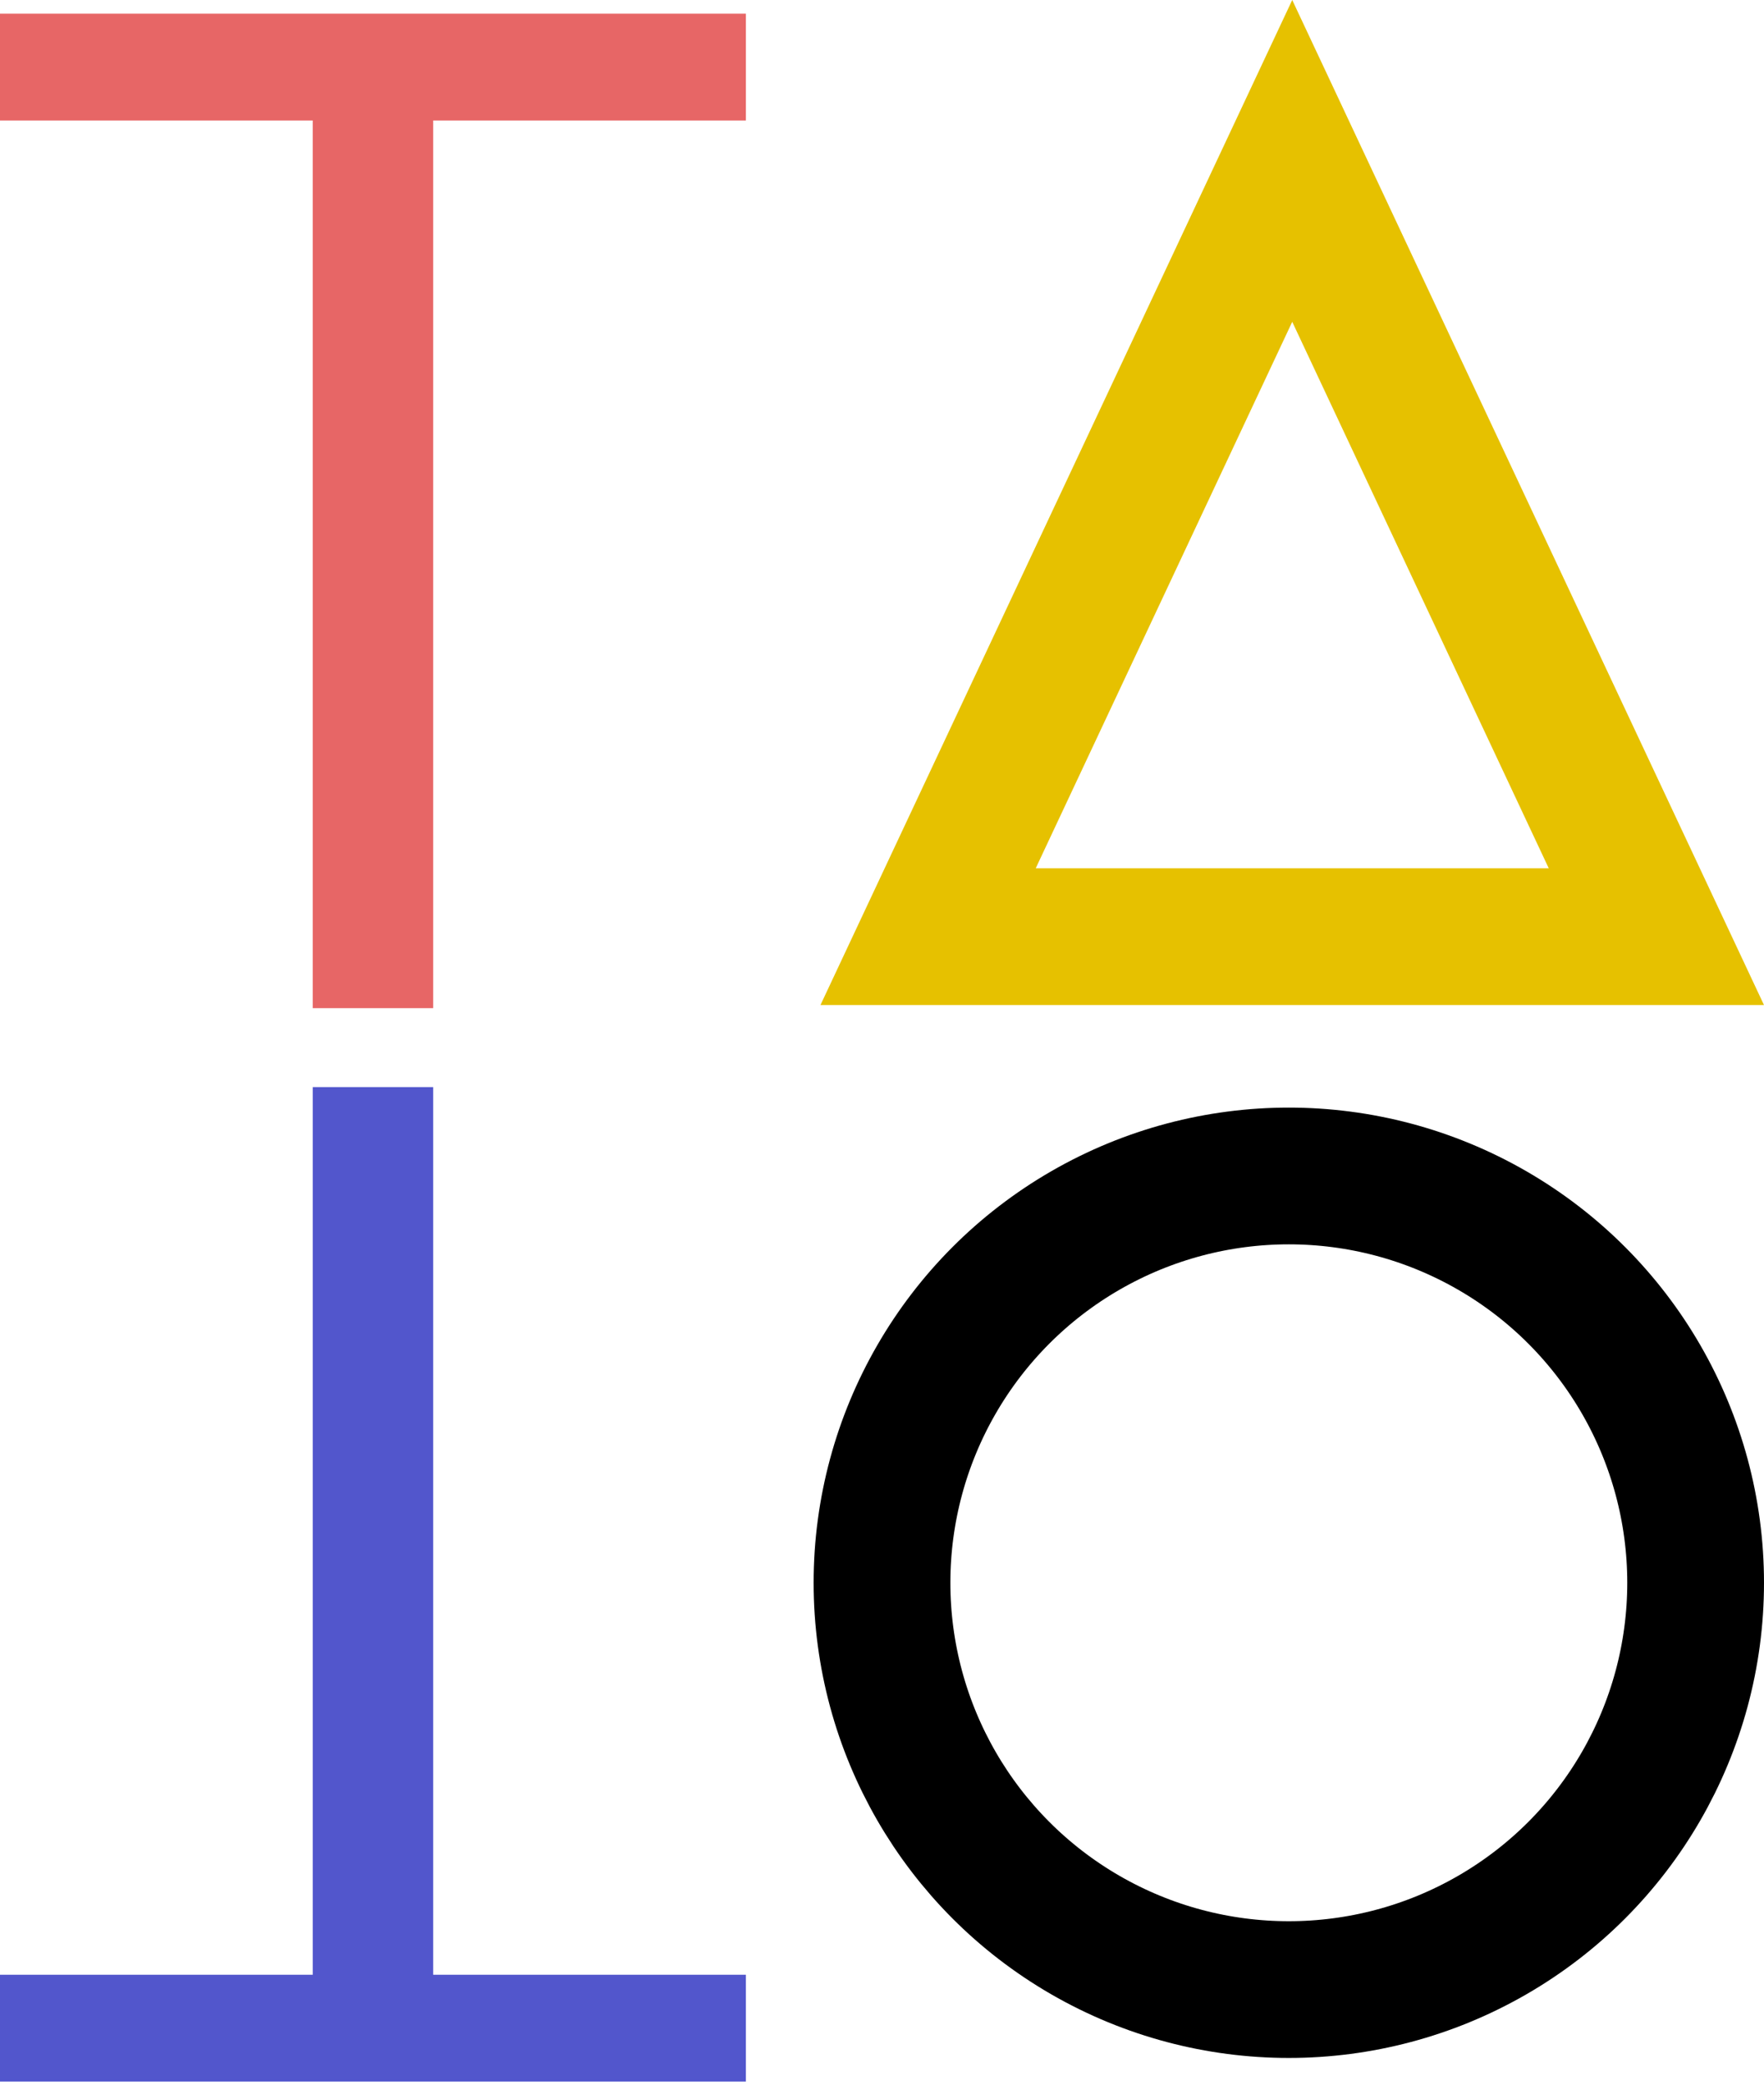 <svg width="258" height="305" viewBox="0 0 258 305" fill="none" xmlns="http://www.w3.org/2000/svg">
<path d="M0 17.625V2H109.091V17.625H63.352V147.455H45.739V17.625H0Z" fill="#E76666"/>
<path d="M109.091 288.83V304.455H0V288.83H45.739V159H63.352V288.83H109.091Z" fill="#5256CC"/>
<path d="M135.741 137L189 23.535L242.259 137H135.741Z" stroke="#E6C100" stroke-width="20"/>
<circle cx="188.5" cy="231.5" r="59.5" stroke="black" stroke-width="20"/>
</svg>
